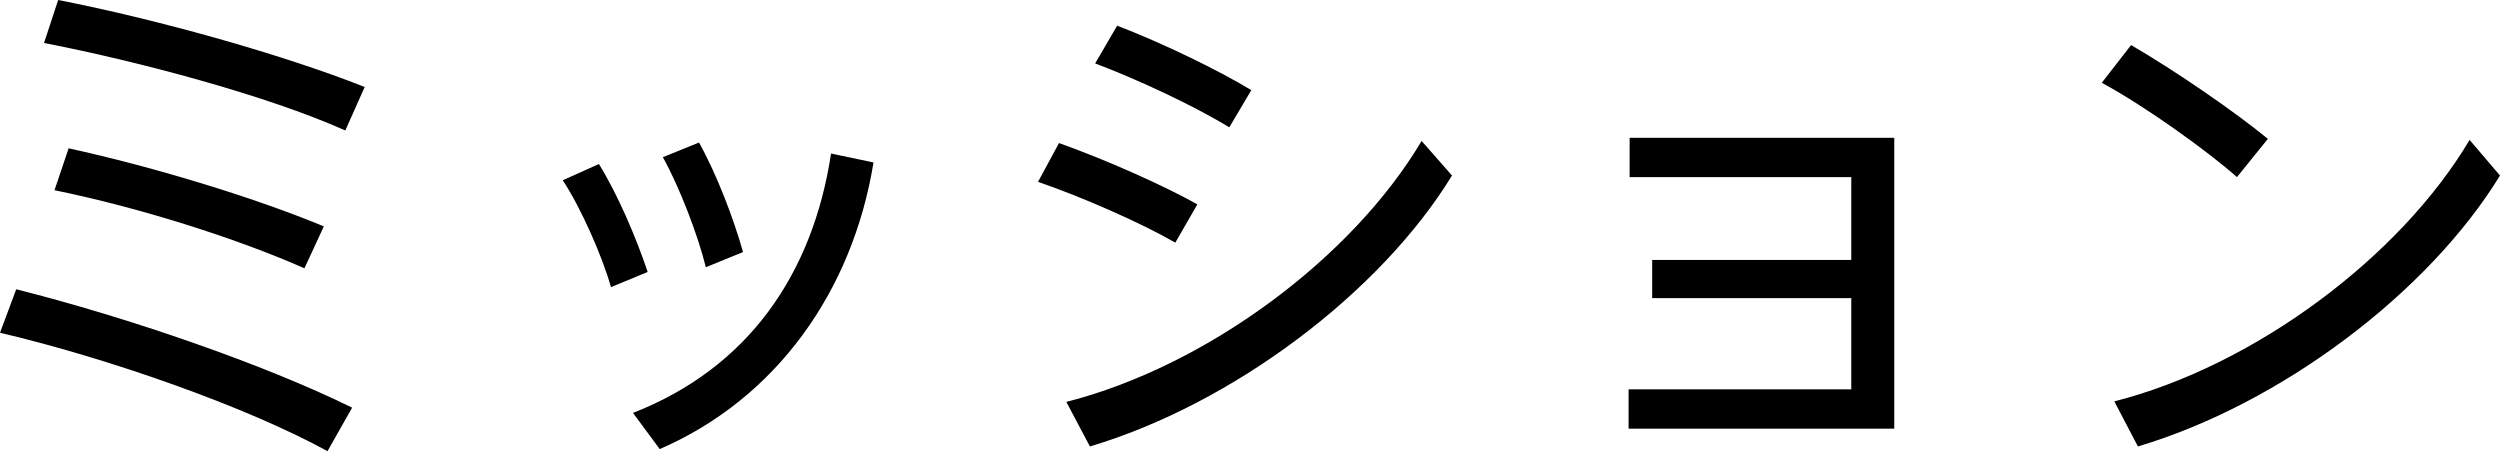 <svg width="191" height="35" viewBox="0 0 191 35" fill="none" xmlns="http://www.w3.org/2000/svg">
<path d="M-1.18116e-05 25.421L1.241 22.099C9.808 24.26 20.257 27.863 26.902 31.146L25.021 34.469C18.816 31.066 8.327 27.383 -1.18116e-05 25.421ZM27.863 6.646L26.382 9.968C20.377 7.286 10.569 4.684 3.363 3.283L4.444 0C12.21 1.521 21.698 4.204 27.863 6.646ZM23.259 20.497C18.095 18.215 10.649 15.853 4.163 14.532L5.244 11.33C11.65 12.731 19.336 15.053 24.741 17.295L23.259 20.497ZM45.758 12.531C47.24 14.933 48.641 18.255 49.481 20.777L46.679 21.939C46.039 19.657 44.437 15.973 42.996 13.772L45.758 12.531ZM56.768 19.256L53.925 20.417C53.365 18.095 51.923 14.292 50.642 12.01L53.405 10.889C54.766 13.331 56.047 16.694 56.768 19.256ZM63.493 11.73L66.736 12.411C65.135 22.259 59.29 30.466 50.402 34.309L48.361 31.547C57.168 28.104 62.092 20.938 63.493 11.73ZM95.6 6.886L93.919 9.728C91.236 8.087 86.953 6.085 83.67 4.844L85.352 1.962C88.995 3.363 93.078 5.365 95.6 6.886ZM108.611 10.769L110.933 13.411C105.448 22.379 94.159 30.866 83.27 34.109L81.468 30.706C92.157 27.984 103.287 19.737 108.611 10.769ZM91.477 15.613L89.795 18.536C87.073 16.974 82.669 15.053 79.306 13.892L80.908 10.929C84.511 12.21 88.915 14.172 91.477 15.613ZM124.504 10.529H144.721V32.748H124.424V29.745H141.438V22.779H126.226V19.857H141.438V13.531H124.504V10.529ZM173.265 10.609L170.903 13.531C168.701 11.57 163.857 8.087 160.575 6.325L162.816 3.443C166.259 5.445 170.783 8.567 173.265 10.609ZM188.678 10.689L191 13.411C185.515 22.379 174.226 30.866 163.337 34.109L161.535 30.666C172.224 27.944 183.354 19.657 188.678 10.689Z" fill="black"/>
</svg>
